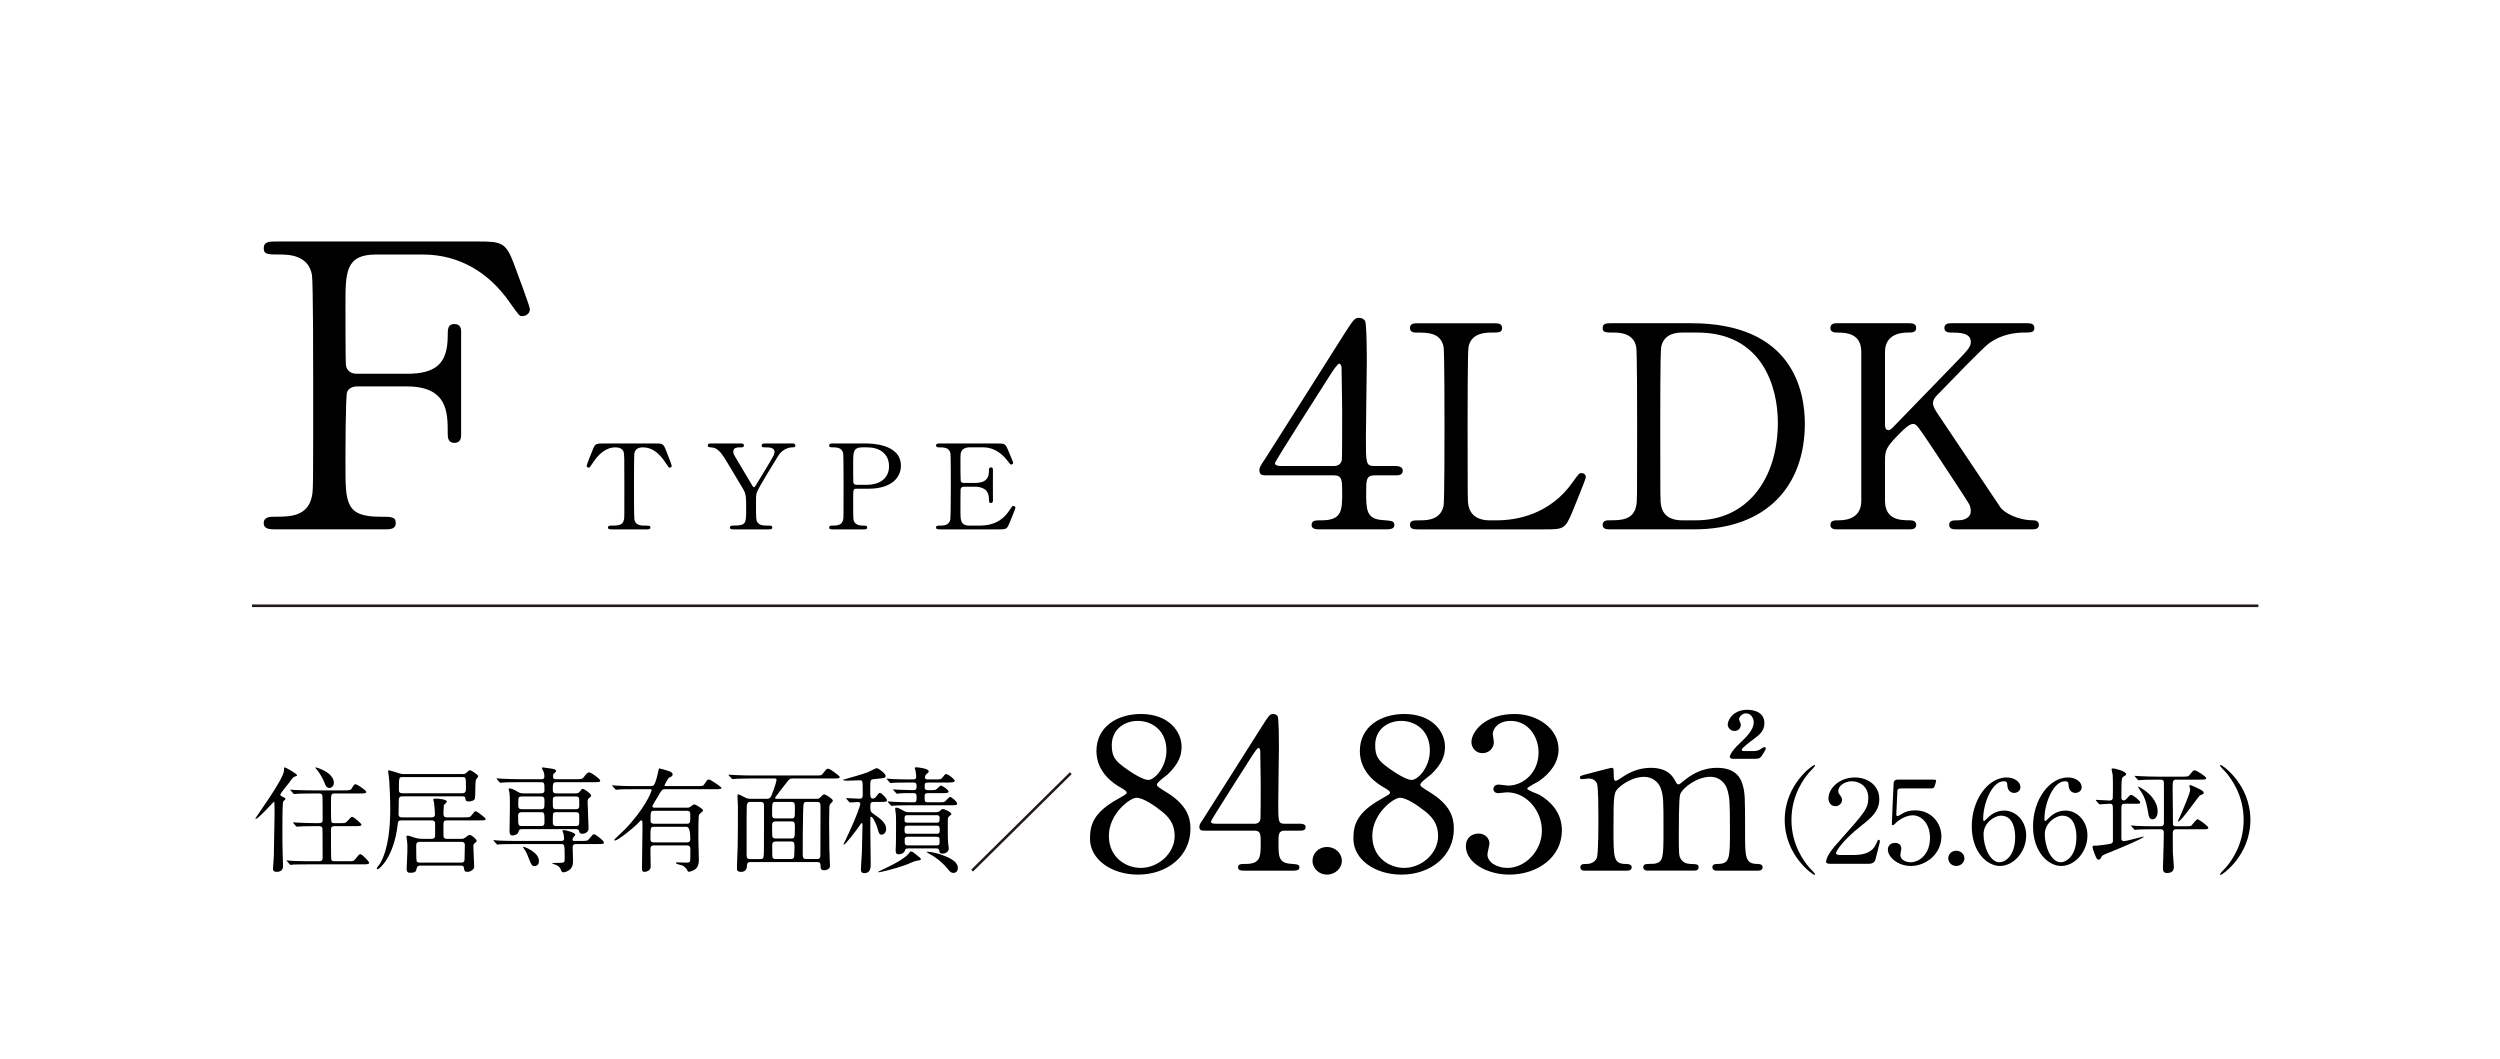 <?xml version="1.0" encoding="UTF-8"?><svg id="_レイヤー_2" xmlns="http://www.w3.org/2000/svg" xmlns:xlink="http://www.w3.org/1999/xlink" viewBox="0 0 267.392 113.251"><defs><style>.cls-1,.cls-2{fill:none;}.cls-2{stroke:#231815;stroke-miterlimit:10;stroke-width:.28px;}.cls-3{clip-path:url(#clippath);}</style><clipPath id="clippath"><rect class="cls-1" x="0" width="267.392" height="113.251"/></clipPath></defs><g id="_レイヤー_3"><g class="cls-3"><path d="M119.554,85.46c.856-.493.951-.538.951-.695,0-.112-.143-.246-.689-.56-.689-.381-2.544-1.591-2.544-3.875,0-2.643,2.282-3.965,4.755-3.965,2.995,0,4.374,1.904,4.35,3.539,0,.896-.309,1.792-1.474,2.912-.167.157-1.165.851-1.165,1.098,0,.179.19.313.998.806,2.187,1.344,2.591,2.666,2.591,3.92,0,2.912-2.472,4.906-5.61,4.906-2.853,0-5.135-1.635-5.135-3.83,0-1.434.309-2.778,2.972-4.256ZM123.904,86.512c-.261-.202-1.569-1.187-2.354-1.187-.666,0-2.948,1.68-2.948,4.077s1.926,3.427,3.399,3.427c1.902,0,3.637-1.568,3.637-3.405,0-1.434-.737-2.195-1.736-2.912ZM120.22,82.055c.903.672,2.068,1.366,2.591,1.366.689,0,1.949-1.366,1.949-3.158,0-2.061-1.474-3.158-3.067-3.158-1.45,0-2.781.918-2.781,2.598,0,1.165.333,1.635,1.308,2.352Z"/><path d="M139.073,88.103c.143,0,.571.022.571.358,0,.381-.357.381-.571.381h-1.64c-.689,0-.689.358-.689,1.322,0,1.366,0,2.128,1.26,2.218.785.067.975.067.975.403s-.428.336-.642.336h-5.349c-.19,0-.571-.022-.571-.336,0-.381.309-.381.808-.381,1.616,0,1.616-.806,1.616-2.218,0-.918,0-1.344-.642-1.344h-5.349c-.285,0-.571,0-.571-.403,0-.224.047-.291.475-.941.523-.829,6.134-9.655,6.276-9.901.713-1.097.785-1.232,1.165-1.232.143,0,.333.067.452.224.143.247.143,2.8.143,3.293,0,.851-.071,5.04-.071,5.981,0,2.016,0,2.24.666,2.24h1.688ZM134.199,88.103c.38,0,.571-.224.618-.493.024-.202.024-2.666.024-3.987,0-.313-.048-3.271-.048-3.315,0-.067-.047-.314-.19-.314-.119,0-.499.56-.642.784-.499.806-4.446,6.921-4.446,7.101,0,.135.143.224.476.224h4.208Z"/><path d="M140.381,92.068c0-.806.666-1.479,1.545-1.479s1.593.65,1.593,1.479c0,.851-.761,1.478-1.593,1.478s-1.545-.65-1.545-1.478Z"/><path d="M147.727,85.46c.856-.493.951-.538.951-.695,0-.112-.143-.246-.689-.56-.689-.381-2.544-1.591-2.544-3.875,0-2.643,2.282-3.965,4.755-3.965,2.995,0,4.374,1.904,4.35,3.539,0,.896-.309,1.792-1.474,2.912-.167.157-1.165.851-1.165,1.098,0,.179.19.313.998.806,2.187,1.344,2.591,2.666,2.591,3.92,0,2.912-2.472,4.906-5.61,4.906-2.853,0-5.135-1.635-5.135-3.83,0-1.434.309-2.778,2.972-4.256ZM152.078,86.512c-.261-.202-1.569-1.187-2.354-1.187-.666,0-2.948,1.68-2.948,4.077s1.926,3.427,3.399,3.427c1.902,0,3.637-1.568,3.637-3.405,0-1.434-.737-2.195-1.736-2.912ZM148.393,82.055c.903.672,2.068,1.366,2.591,1.366.689,0,1.949-1.366,1.949-3.158,0-2.061-1.474-3.158-3.067-3.158-1.45,0-2.781.918-2.781,2.598,0,1.165.333,1.635,1.308,2.352Z"/><path d="M166.699,80.151c0,1.322-.808,2.509-2.116,3.405-.19.112-1.236.65-1.236.784,0,.202,1.117.56,1.307.672,1.117.65,2.401,1.837,2.401,3.808,0,2.867-2.615,4.726-5.61,4.726-2.377,0-4.66-1.254-4.66-3.046,0-.918.666-1.344,1.355-1.344.808,0,1.165.605,1.165,1.053,0,.179-.214,1.008-.214,1.187,0,.829,1.022,1.434,2.14,1.434,1.902,0,3.685-1.814,3.685-3.987,0-2.128-1.64-4.099-3.732-4.099-.119,0-.784.089-.927.089-.357,0-.523-.201-.523-.448,0-.269.238-.47.547-.47.143,0,.856.112,1.022.112,1.617,0,3.257-1.389,3.257-3.539,0-1.725-1.117-3.382-2.996-3.382-1.26,0-1.902.784-1.902,1.434,0,.112.119.694.119.829,0,.672-.547,1.187-1.212,1.187-.761,0-1.189-.605-1.189-1.187,0-1.075,1.403-3.002,4.636-3.002,2.354,0,4.683,1.501,4.683,3.786Z"/><path d="M183.603,93.12c-.428,0-.452-.269-.452-.358,0-.336.285-.358.642-.358,1.236-.045,1.236-.65,1.236-3.674,0-3.091-.048-3.382-.238-4.144-.214-.806-.832-1.501-1.878-1.501-1.355,0-2.924,1.12-3.209,1.882-.143.358-.143,3.562-.143,4.189,0,2.173,0,2.419.238,2.755.238.336.547.47.975.493.689.022.903.022.903.358,0,.358-.333.358-.547.358h-4.802c-.19,0-.57,0-.57-.358,0-.134.071-.269.19-.313.143-.067.856-.045.999-.067.975-.179.975-.649.975-3.763,0-3.001,0-3.517-.309-4.345-.19-.538-.808-1.187-1.783-1.187-1.022,0-2.116.627-2.639,1.12-.571.538-.618.582-.618,4.413,0,3.114,0,3.741,1.236,3.786.356,0,.713.022.713.358s-.333.358-.523.358h-4.493c-.143,0-.476,0-.476-.358s.309-.358.689-.358c.618,0,.975-.381,1.07-.65.19-.47.167-3.718.167-4.48,0-.627,0-3.069-.143-3.449-.072-.224-.357-.56-.88-.56-.095,0-.594.067-.713.067-.071,0-.238,0-.238-.157,0-.202.047-.202,1.165-.493.832-.224,2.14-.56,2.235-.56.214,0,.214.112.214.65,0,.582.047.739.238.739.119,0,.594-.336.737-.426.594-.403,1.64-.963,2.972-.963,1.926,0,2.425,1.008,2.663,1.456.048.09.143.314.309.314.119,0,.166-.045.547-.358.737-.605,1.902-1.411,3.59-1.411,1.617,0,2.401.717,2.71,1.725.285.941.285,1.366.285,5.129,0,2.688,0,3.427,1.331,3.427.167,0,.547,0,.547.381,0,.112-.095.336-.452.336h-4.469ZM185.362,81.159c-.309,0-.357-.157-.357-.247,0-.067.19-.582,1.046-1.389.666-.627,1.521-1.434,1.521-2.262,0-.493-.333-.963-.808-.963-.404,0-.761.358-.761.627,0,.09.19.47.19.56,0,.515-.38.695-.689.695-.452,0-.713-.403-.713-.672,0-.47.547-1.59,2.092-1.59.713,0,1.831.246,1.831,1.434,0,.829-.547,1.254-1.117,1.68-.333.246-1.307.963-1.307,1.165,0,.112.119.135.238.135h1.07c.38,0,.618-.135.737-.224q.285-.201.38-.201c.071,0,.143.045.143.157,0,.09-.024.112-.19.403-.38.672-.452.695-1.117.695h-2.187Z"/><path d="M30.284,85.745c-.079.173-.079,2.284-.079,2.716,0,1.593,0,2.173.04,3.259,0,.111.026.839.026.876,0,.16,0,.654-.668.654-.341,0-.406-.16-.406-.333,0-.148.079-1.173.092-1.333.013-.309.079-4.086.079-4.53,0-.037-.013-1.062-.013-1.086-.013-.21-.013-.222-.052-.222s-1.665,1.839-1.953,1.839c-.026,0-.039-.012-.039-.025,0-.124,3.067-4.246,3.067-5.172,0-.284,0-.309.092-.309.066,0,1.298.667,1.298.84,0,.074-.026.074-.223.136-.184.062-.275.185-.616.654-.157.21-.944,1.135-.944,1.284,0,.099.026.124.341.271.105.05.249.124.197.21-.039.086-.184.173-.236.271ZM37.139,92.114c.603,0,.682.012.839-.198.393-.494.433-.556.564-.556.197,0,.944.802.944.914,0,.173-.275.173-.708.173h-5.767c-1.154,0-1.521.025-1.652.025-.052.012-.236.037-.275.037-.052,0-.079-.037-.118-.086l-.249-.284c-.052-.05-.065-.062-.065-.074,0-.025.026-.037.052-.037.092,0,.498.037.577.049.642.025,1.18.037,1.796.037h1.049c.38,0,.38-.185.38-.494,0-.271,0-2.95-.026-3.049-.052-.21-.262-.21-.38-.21h-.393c-1.153,0-1.533.025-1.665.037-.039,0-.236.025-.275.025s-.065-.025-.118-.074l-.249-.284q-.052-.062-.052-.086c0-.012.013-.025.039-.025.092,0,.498.037.577.037.642.025,1.193.049,1.809.049h.328c.393,0,.406-.173.406-.407,0-.333,0-2.284-.013-2.395-.013-.321-.131-.37-.419-.37h-.668c-1.153,0-1.533.025-1.665.037-.039,0-.236.025-.275.025-.052,0-.065-.025-.118-.086l-.249-.284c-.052-.049-.052-.062-.052-.074,0-.025.013-.025.04-.025.092,0,.498.037.577.037.642.025,1.18.037,1.796.037h3.316c.524,0,.721,0,.839-.198.236-.407.262-.457.419-.457s1.14.654,1.14.815c0,.173-.262.173-.695.173h-2.635c-.446,0-.446.012-.446,1.136,0,.222,0,1.778.039,1.876.052.16.249.16.38.16h.485c.59,0,.656,0,.839-.21.367-.407.406-.457.537-.457.184,0,.983.74.983.815,0,.173-.262.173-.695.173h-2.15c-.393,0-.419.16-.419.457,0,.272,0,2.963.026,3.086.039.21.223.21.419.21h1.298ZM35.71,83.733c0,.333-.249.543-.472.543-.328,0-.446-.309-.524-.543-.184-.481-.603-1.185-.852-1.444-.105-.111-.157-.198-.144-.21.039-.049,1.992.506,1.992,1.654Z"/><path d="M43.06,85.177c-.262,0-.406.037-.406.457,0,.235-.026,1.247-.026,1.457,0,.333.275.333.38.333h3.12c.118,0,.393,0,.393-.333,0-.198-.065-1.099-.105-1.284-.013-.049-.079-.247-.079-.296,0-.062.092-.099.223-.099.21,0,1.232.062,1.232.321,0,.086-.314.346-.328.407-.013.099-.039.79-.039.926,0,.185.065.358.38.358h1.782c.616,0,.682,0,.839-.21.315-.407.354-.444.459-.444.131,0,1.049.704,1.049.802,0,.173-.065.173-.681.173h-3.46c-.367,0-.367.185-.367.593,0,.173,0,1.037.013,1.135.026.247.288.247.38.247h1.521c.236,0,.288-.037.472-.173.288-.222.315-.247.419-.247.197,0,.747.469.747.63,0,.074-.013.099-.197.247-.092.074-.157.148-.157.321,0,.074.092,2.135.092,2.222,0,.259-.38.531-.734.531-.302,0-.328-.123-.367-.444-.026-.185-.105-.222-.328-.222h-4.391q-.275,0-.341.321c-.052.271-.079.444-.708.444-.354,0-.354-.284-.354-.42,0-.148.065-1.37.079-1.913.013-.358,0-.84-.052-1.198-.013-.049-.052-.271-.052-.321,0-.074.052-.123.157-.123.118,0,.616.198.721.222.393.111.629.123.813.123h.983c.393,0,.393-.222.393-.481v-1.185c0-.296-.275-.309-.38-.309h-3.238c-.341,0-.354.161-.38.407-.38,3.457-1.94,4.814-2.149,4.814-.066,0-.092-.049-.092-.074,0-.099.314-.457.354-.531.931-1.605,1.088-4.098,1.088-5.851,0-.506-.04-2.876-.197-3.777,0-.037-.039-.198-.039-.235,0-.037.026-.111.131-.111.039,0,1.009.309,1.088.333.249.074.406.074.537.074h6.174c.184,0,.328-.012.459-.148.184-.173.288-.271.38-.271.105,0,.878.481.878.654,0,.074-.223.309-.249.37-.052.111-.065.914-.065,1.062,0,.222,0,.938-.079,1.037-.17.222-.59.222-.616.222-.302,0-.328-.062-.393-.407-.026-.124-.144-.136-.328-.136h-6.357ZM49.417,84.843c.419,0,.419-.222.419-.617,0-1.074,0-1.111-.393-1.111h-6.383c-.393,0-.393.012-.393,1.37,0,.16.013.358.393.358h6.357ZM44.934,90.04c-.393,0-.419.185-.419.444s0,1.555.052,1.642c.092.136.262.136.341.136h4.404c.38,0,.38-.185.38-.568,0-.185.026-1.111.026-1.321,0-.284-.21-.333-.38-.333h-4.404Z"/><path d="M62.167,89.942c.603,0,.668,0,.852-.222.367-.444.406-.494.511-.494.197,0,1.062.704,1.062.876s-.065.173-.695.173h-2.254c-.105,0-.393,0-.393.333,0,.198.039,1.284.039,1.42,0,.284,0,.667-.328.963-.197.185-.511.309-.695.309-.17,0-.21-.086-.302-.333-.052-.123-.157-.383-.773-.555-.039-.012-.144-.049-.144-.074,0-.037.511-.049.59-.049.708,0,.76,0,.76-.457,0-1.543-.013-1.555-.419-1.555h-4.836c-1.154,0-1.534.025-1.652.025-.052.012-.236.037-.275.037-.052,0-.079-.037-.118-.086l-.262-.284c-.039-.049-.052-.062-.052-.074,0-.025.013-.037.052-.037.092,0,.485.037.577.049.642.025,1.18.037,1.796.037h4.863c.184,0,.262-.099.262-.222,0-.16-.039-.407-.065-.555-.013-.049-.105-.247-.105-.296s.026-.086.184-.086c.144,0,1.18.259,1.18.494,0,.062-.21.272-.236.321-.026.049-.052.123-.052.198,0,.148.105.148.223.148h.708ZM61.59,84.856c.223,0,.315-.062.393-.16.223-.296.249-.321.341-.321.17,0,.904.531.904.704,0,.099-.026.124-.275.333-.066.049-.105.136-.105.37,0,.444.105,2.407.105,2.814s-.38.58-.668.58c-.262,0-.302-.099-.354-.296-.039-.16-.157-.198-.38-.198h-5.702c-.315,0-.354.111-.393.296-.079.345-.616.383-.655.383-.302,0-.302-.358-.302-.469,0-.432.039-2.321.039-2.703,0-.84,0-1.086-.065-1.481-.013-.049-.066-.259-.066-.296,0-.062.026-.086.079-.086.21,0,.538.148.734.271.354.21.446.259.721.259h1.9c.105,0,.393,0,.393-.296,0-.815,0-.901-.406-.901h-2.359c-1.153,0-1.494.025-1.665.037-.039,0-.236.025-.275.025-.052,0-.065-.025-.118-.074l-.249-.284q-.052-.062-.052-.086c0-.025.013-.025.039-.025.092,0,.498.037.577.037.642.025,1.179.05,1.796.05h2.385c.223,0,.314-.074.314-.247,0-.074.026-.333-.105-.605-.066-.136-.157-.296-.157-.333,0-.05.039-.074.105-.074.039,0,.865.111.983.136.21.05.432.086.432.247,0,.062-.131.185-.223.259-.066.062-.105.148-.105.309,0,.247.066.309.302.309h2.15c.616,0,.682,0,.904-.309.131-.185.328-.42.511-.42.223,0,1.18.704,1.18.876s-.236.173-.708.173h-3.958c-.406,0-.406.148-.406.802,0,.185,0,.395.406.395h2.058ZM55.797,86.868c-.21,0-.38.111-.38.296,0,1.099,0,1.185.393,1.185h2.045c.38,0,.38-.185.38-.519,0-.852,0-.963-.38-.963h-2.058ZM55.81,85.189c-.38,0-.38.111-.38.839,0,.321,0,.519.38.519h2.045c.38,0,.38-.111.38-.839,0-.321,0-.519-.38-.519h-2.045ZM57.645,92.09c0,.358-.21.543-.459.543-.302,0-.341-.086-.668-.926-.131-.358-.262-.642-.524-1.012-.026-.037-.052-.074-.052-.099,0-.025.026-.025.052-.025.17.025,1.651.593,1.651,1.518ZM61.564,86.547c.393,0,.393-.173.393-.531,0-.741,0-.827-.393-.827h-2.045c-.393,0-.393.173-.393.531,0,.741,0,.827.393.827h2.045ZM61.564,88.349c.393,0,.393-.037.393-.938,0-.358,0-.543-.393-.543h-2.045c-.393,0-.393.062-.393.95,0,.358,0,.531.393.531h2.045Z"/><path d="M69.936,90.423c-.341,0-.367.198-.367.469,0,.259.026,1.531.026,1.815,0,.444-.524.543-.642.543-.288,0-.288-.111-.288-.543,0-.593.052-3.457.052-4.111,0-.111,0-.593-.013-.691,0-.074-.013-.161-.118-.161-.065,0-.092.037-.367.321-.551.568-2.136,1.827-2.425,1.827-.026,0-.092,0-.092-.049s.092-.136.197-.235c.97-.913,1.088-1.024,1.665-1.703,1.743-2.037,2.136-3.37,2.136-3.395,0-.099-.092-.099-.197-.099h-1.678c-.367,0-.904,0-1.376.012-.079.012-.459.049-.537.049-.052,0-.066-.012-.131-.086l-.262-.296c-.039-.037-.052-.049-.052-.062,0-.025.026-.037.052-.037.066,0,.354.037.419.037.616.037,1.337.049,1.953.049h1.691c.105,0,.249,0,.341-.099.21-.198.446-1.284.472-1.432.065-.321.065-.358.144-.358s.629.173.839.235c.328.086.563.21.563.407,0,.173-.157.247-.354.333-.17.074-.511.802-.511.839,0,.074.079.074.157.074h3.303c.603,0,.668,0,.813-.222.288-.432.314-.481.472-.481.17,0,1.35.79,1.35.901,0,.136-.314.136-.708.136h-5.334c-.315,0-.367.074-.747.765-.092.173-.603.938-.603,1.049,0,.161.131.161.249.161h3.408c.157,0,.262,0,.367-.074.328-.234.354-.271.472-.271.131,0,.93.481.93.642,0,.086-.406.37-.446.469-.065.111-.065,2.197-.065,2.493,0,.333.052,1.926.052,2.296,0,.198,0,.617-.262.913-.262.296-.708.383-.8.383-.105,0-.118-.025-.236-.272-.026-.049-.223-.271-.432-.383-.092-.049-.721-.16-.721-.271,0-.062.065-.074.105-.074.144,0,.865.025,1.022.025.341,0,.393-.062.406-.358,0-.111.013-.901.013-1.062,0-.173,0-.42-.38-.42h-3.526ZM73.449,90.102c.38,0,.38-.235.38-.358q0-1.309-.393-1.309h-3.46c-.406,0-.406.012-.406,1.296,0,.136,0,.37.367.37h3.513ZM73.436,88.102c.393,0,.393-.086.393-.926,0-.259,0-.457-.38-.457h-3.473c-.393,0-.393.099-.393,1.012,0,.16,0,.37.38.37h3.474Z"/><path d="M80.327,92.201c-.262,0-.432.049-.432.383,0,.654-.511.667-.616.667-.459,0-.459-.222-.459-.358,0-.383.066-2.037.079-2.37.026-.963.026-3.259.026-4.296,0-.173-.052-.963-.052-1.074,0-.123.013-.185.079-.185.092,0,.157.025.773.346.157.086.314.123.511.123h1.796c.288,0,.393-.123.524-.457.367-.901.498-1.481.498-1.568,0-.136-.092-.148-.262-.148h-2.517c-.38,0-.878.012-1.376.025-.092,0-.459.037-.537.037-.052,0-.092-.037-.131-.086l-.262-.284c-.026-.037-.052-.049-.052-.062,0-.025.026-.037.052-.037.092,0,.498.037.59.037.826.037,1.337.05,1.783.05h6.855c.59,0,.642,0,.787-.173.341-.432.419-.556.59-.556.223,0,1.245.79,1.245.889,0,.16-.262.16-.695.16h-4.325c-.315,0-.38.05-.734.519-.184.247-1.167,1.481-1.167,1.568s.105.086.157.086h4.312c.131,0,.21,0,.328-.111.314-.321.354-.358.459-.358.157,0,.917.469.917.654,0,.099-.026.136-.236.333-.118.111-.131.271-.131.395,0,.148-.026,1-.026,1.531,0,.926.013,2.098.026,2.852.013.309.065,1.629.065,1.901,0,.346-.406.445-.603.445-.393,0-.393-.185-.406-.469,0-.198,0-.407-.367-.407h-7.065ZM81.31,91.88c.328,0,.38-.062.393-.753.013-.395.013-4.37.013-4.926,0-.247-.013-.432-.393-.432h-1.062c-.223,0-.38.05-.393.556-.013.494-.013.963-.013,5.123,0,.407.17.432.406.432h1.049ZM84.6,87.535c.419,0,.419-.037.419-1.037,0-.568,0-.729-.406-.729h-1.638c-.393,0-.393.012-.393,1.407,0,.284.157.358.38.358h1.638ZM82.961,87.856c-.367,0-.38.234-.38.395,0,.21,0,1.197.039,1.271.092.16.262.16.38.16h1.599c.38,0,.419-.062.419-1.049,0-.642,0-.778-.393-.778h-1.665ZM83.001,90.003c-.197,0-.406.037-.406.37,0,.161,0,1.16.013,1.247.039.259.275.259.393.259h1.573c.38,0,.38-.222.38-.531,0-.111.026-.654.026-.778,0-.494-.092-.568-.38-.568h-1.599ZM86.343,85.769c-.406,0-.419.012-.446,1.185-.039,1.346-.039,3.099-.039,4.481,0,.407.17.444.38.444h1.154c.354,0,.354-.198.354-.605,0-.704.013-4.209.013-4.999,0-.383-.052-.506-.393-.506h-1.022Z"/><path d="M93.496,85.769c-.406,0-.406.161-.406.531,0,.42.013.518.288.716.747.519,1.402.988,1.402,1.63,0,.42-.275.629-.498.629-.197,0-.288-.148-.367-.469-.105-.494-.537-1.444-.734-1.444-.066,0-.092.049-.092.124v1.383c0,.506.039,2.975.039,3.506,0,.395,0,1.012-.668,1.012-.315,0-.38-.161-.38-.407,0-.222.092-1.494.105-1.778.013-.358.066-2.568.066-3,0-.074,0-.16-.079-.16-.052,0-.079.037-.236.271-.341.506-1.52,2.025-1.665,2.025-.039,0-.052-.012-.052-.037.184-.395.446-.938.577-1.222.826-1.778,1.219-2.926,1.219-3.098s-.131-.198-.275-.198c-.118,0-.721.049-.813.049-.039,0-.079-.025-.118-.074l-.249-.284q-.052-.062-.052-.086c0-.025.026-.025.039-.025.197,0,1.154.062,1.376.062.354,0,.354-.148.354-.642,0-1.309-.013-1.321-.314-1.321-.184,0-1.101.037-1.311.037-.105,0-.485-.012-.485-.074,0-.037.184-.074.262-.099.656-.198,1.73-.481,2.385-.728.144-.062.891-.444.944-.444.197,0,.97.58.97.839,0,.062-.039.16-.157.21-.079.037-.957.111-1.14.136-.354.049-.354.062-.354,1.284,0,.531,0,.79.288.79.118,0,.249-.086.328-.198.289-.37.315-.407.419-.407.17,0,.76.58.76.79,0,.173-.249.173-.708.173h-.668ZM98.49,91.892c0,.099-.052.111-.511.185-.183.037-.944.37-1.101.432-1.193.432-2.752.79-2.91.79-.013,0-.039,0-.039-.025,0-.049.013-.049.642-.345,1.428-.667,2.398-1.296,2.661-1.679.039-.074.118-.185.17-.185.17,0,.406.185.564.321.472.383.524.407.524.506ZM99.46,84.51c.354,0,.511,0,.616-.037.105-.037.459-.444.551-.444.21,0,.826.457.826.63s-.262.173-.695.173h-1.521c-.328,0-.341.111-.341.469,0,.457.039.506.354.506h1.14c.367,0,.537,0,.629-.049.118-.049.472-.519.59-.519.197,0,.773.531.773.716,0,.173-.249.173-.708.173h-4.365c-1.153,0-1.533.025-1.651.037-.052,0-.249.025-.289.025-.039,0-.065-.025-.105-.074l-.262-.284q-.052-.062-.052-.086c0-.012.013-.025.04-.025.092,0,.498.037.59.037.642.037,1.18.049,1.796.049h.328c.328,0,.328-.123.328-.568,0-.185,0-.407-.288-.407-.406,0-1.18-.025-1.599.037-.026,0-.157.025-.184.025-.052,0-.079-.025-.118-.074l-.262-.284c-.039-.037-.052-.062-.052-.086s.013-.025.052-.025c.066,0,.406.025.472.037.118,0,1.416.049,1.534.049.328,0,.446-.025.446-.358,0-.37-.052-.457-.341-.457h-.498c-1.14,0-1.521.025-1.652.025-.039.012-.236.037-.275.037-.052,0-.079-.037-.118-.086l-.249-.284c-.026-.025-.066-.062-.066-.074,0-.025.026-.037.052-.037.092,0,.498.037.577.049.642.025,1.18.037,1.796.037h.406c.236,0,.328-.074.328-.272,0-.086-.039-.506-.079-.691-.013-.074-.079-.185-.079-.247,0-.074.092-.086.144-.086.17,0,1.35.111,1.35.432,0,.099-.026.111-.262.321-.079.074-.144.235-.144.321,0,.222.197.222.341.222h.708c.603,0,.668,0,.839-.21.249-.321.275-.358.38-.358.223,0,.917.543.917.716,0,.185-.328.185-.852.185h-1.992c-.367,0-.367.111-.367.469,0,.161,0,.346.341.346h.223ZM100.142,86.868c.157,0,.302-.037.432-.173.131-.136.157-.161.275-.161.21,0,.904.346.904.519,0,.074-.026.086-.223.247-.157.136-.157.21-.157.593,0,1.148-.013,1.889.052,2.42.013.099.052.333.052.444,0,.358-.38.543-.656.543-.314,0-.341-.148-.354-.296-.039-.259-.21-.259-.328-.259h-2.989c-.275,0-.315.062-.367.235-.092.333-.551.395-.682.395-.302,0-.302-.259-.302-.469,0-.074.013-.42.026-.642.013-.395.013-1.926.013-2.419,0-.271,0-.519-.013-.704-.013-.086-.079-.531-.079-.63s.026-.123.118-.123c.183,0,.301.062.721.296.275.16.367.185.629.185h2.923ZM97.101,87.189c-.354,0-.354.074-.354.543,0,.259.21.259.354.259h3.054c.341,0,.341-.074.341-.543,0-.259-.21-.259-.341-.259h-3.054ZM97.075,88.312c-.328,0-.328.161-.328.407,0,.296,0,.457.328.457h3.106c.328,0,.328-.161.328-.407,0-.296,0-.457-.328-.457h-3.106ZM97.114,89.497c-.184,0-.354.012-.354.284,0,.568.026.642.367.642h3.028c.341,0,.341-.099.341-.494,0-.321,0-.432-.341-.432h-3.041ZM102.449,92.843c0,.21-.105.518-.472.518-.17,0-.302-.025-.603-.407-.354-.469-1.062-1.136-1.94-1.617-.04-.025-.341-.185-.341-.21s.039-.025.079-.025c.393,0,1.062.16,1.455.296,1.455.494,1.822.975,1.822,1.444Z"/><path d="M193.496,92.769c.105.111.642.654.642.729,0,.025-.026.074-.092.074-.131,0-3.159-2.049-3.159-5.876s3.028-5.876,3.159-5.876c.066,0,.092.05.092.074,0,.074-.537.617-.642.728-.524.617-1.887,2.383-1.887,5.073s1.363,4.456,1.887,5.073Z"/><path d="M195.695,92.386c-.079,0-.38-.012-.38-.185,0-.654.839-1.605,1.14-1.938,3.094-3.469,3.369-3.79,3.369-4.962,0-1.099-.852-1.74-1.743-1.74-.787,0-1.468.506-1.468,1.037,0,.037,0,.198.131.37.17.235.275.37.275.593,0,.358-.314.667-.708.667-.446,0-.747-.37-.747-.839,0-1.049,1.153-2.234,2.818-2.234,1.416,0,2.621.864,2.621,2.321,0,1.271-.826,1.975-1.94,2.852-1.979,1.555-2.687,2.703-2.687,2.938,0,.185.419.185.472.185h1.35c1.324,0,2.084-.345,2.451-1.16.21-.457.21-.469.289-.469.131,0,.131.148.131.173,0,.099-.419,1.691-.485,1.95-.118.444-.577.444-.786.444h-4.103Z"/><path d="M203.387,84.325c-.446,0-.446.111-.459.494-.013.185-.105,2.271-.105,2.284,0,.099.026.185.118.185.079,0,.118-.025.511-.259.38-.235.839-.358,1.376-.358,1.717,0,2.818,1.321,2.818,2.802,0,1.827-1.612,3.148-3.277,3.148-1.389,0-2.451-.963-2.451-1.753,0-.407.302-.716.773-.716.38,0,.668.222.668.605,0,.099-.105.58-.105.691,0,.531.629.778,1.088.778.957,0,2.084-.876,2.084-2.605,0-1.642-1.009-2.419-1.848-2.419-.813,0-1.586.617-1.704.716-.066.05-.315.346-.406.346-.105,0-.118-.086-.118-.198,0-.494.157-3.555.184-4.222,0-.161.026-.457.419-.457h3.749c.262,0,.38,0,.38.124,0,.074-.105.444-.183.629-.079.185-.21.185-.38.185h-3.133Z"/><path d="M208.379,91.806c0-.445.367-.815.852-.815s.878.358.878.815c0,.469-.419.815-.878.815s-.852-.358-.852-.815Z"/><path d="M216.714,89.362c0,1.765-1.363,3.259-2.805,3.259-1.403,0-3.015-1.518-3.015-4.234,0-2.876,1.757-5.234,3.736-5.234.8,0,1.468.457,1.468,1.037,0,.432-.38.617-.681.617-.236,0-.695-.136-.721-.827-.013-.247-.039-.42-.38-.42-1.258,0-2.202,2.37-2.202,4.012,0,.049,0,.247.092.247.039,0,.066-.037.328-.284.288-.284.865-.839,1.835-.839,1.219,0,2.346,1.086,2.346,2.666ZM212.153,89.25c0,1.271.668,2.975,1.704,2.975.603,0,1.678-.679,1.678-2.703,0-.617-.118-2.284-1.534-2.284-.551,0-1.848.667-1.848,2.012Z"/><path d="M223.266,89.362c0,1.765-1.363,3.259-2.805,3.259-1.402,0-3.015-1.518-3.015-4.234,0-2.876,1.756-5.234,3.736-5.234.8,0,1.468.457,1.468,1.037,0,.432-.38.617-.681.617-.236,0-.695-.136-.721-.827-.013-.247-.039-.42-.38-.42-1.258,0-2.202,2.37-2.202,4.012,0,.049,0,.247.092.247.039,0,.066-.037.328-.284.288-.284.865-.839,1.835-.839,1.219,0,2.346,1.086,2.346,2.666ZM218.705,89.25c0,1.271.668,2.975,1.704,2.975.603,0,1.678-.679,1.678-2.703,0-.617-.118-2.284-1.534-2.284-.551,0-1.848.667-1.848,2.012Z"/><path d="M227.275,85.967c-.38,0-.38.111-.38.74v3.049c.026.074.066.21.275.21.262,0,2.045-.494,2.084-.494.013,0,.026.012.026.025,0,.161-2.333,1.136-3.277,1.519-1.114.444-1.154.457-1.245.642-.131.247-.157.284-.288.284-.183,0-.249-.148-.406-.543-.17-.432-.249-.654-.249-.815,0-.136.013-.136.446-.136.131,0,1.311-.148,1.494-.21.066-.025.236-.074.236-.284v-3.098c0-.802,0-.889-.354-.889-.157,0-.93.062-1.062.062-.039,0-.066-.025-.118-.086l-.249-.284q-.052-.062-.052-.074c0-.025.026-.037.039-.037.131,0,1.219.074,1.442.074.079,0,.262-.025.328-.185.026-.074.026-1.197.026-1.407,0-.111,0-1-.026-1.173-.013-.086-.118-.494-.118-.593,0-.062.079-.074.131-.074.302,0,1.429.321,1.429.605,0,.062-.039.124-.105.16-.236.136-.262.148-.302.235-.105.198-.105.802-.105,2.062,0,.123,0,.358.249.358.118,0,.21-.062.38-.247.21-.247.288-.346.419-.346.197,0,.97.63.97.802,0,.148-.065.148-.616.148h-1.022ZM230.29,88.695c-1.153,0-1.533.025-1.651.037-.052,0-.236.025-.288.025-.039,0-.066-.025-.105-.074l-.262-.284c-.052-.049-.052-.062-.052-.086,0-.012.013-.025.052-.025.079,0,.485.037.577.05.642.025,1.18.037,1.796.037h.708c.38,0,.38-.235.38-.444,0-3.852.013-4.271-.026-4.37-.066-.173-.249-.173-.354-.173h-.393c-1.153,0-1.52.025-1.651.037-.052,0-.236.025-.275.025-.052,0-.079-.025-.118-.074l-.249-.284c-.052-.062-.065-.062-.065-.086,0-.025.026-.025.052-.025.092,0,.485.037.577.037.642.025,1.179.049,1.796.049h2.635c.603,0,.668,0,.839-.21.341-.42.38-.469.511-.469.236,0,1.245.691,1.245.827,0,.173-.262.173-.708.173h-2.464c-.419,0-.419.111-.419,1.148,0,.346.026,1.864.026,2.173,0,.111,0,1.444.013,1.506.065.16.275.16.367.16h.944c.524,0,.603-.025.682-.099.105-.099.498-.654.629-.654s1.154.728,1.154.901-.184.173-.577.173h-2.831c-.393,0-.393.185-.393.642,0,.432,0,1.506.013,1.889,0,.235.105,1.247.105,1.444,0,.21,0,.704-.721.704-.419,0-.446-.259-.446-.605s.066-1.876.066-2.185c0-.222.026-1.21.026-1.407,0-.296,0-.481-.38-.481h-.76ZM230.775,86.806c0,.494-.249.827-.551.827-.328,0-.406-.383-.419-.457-.157-.926-.288-1.704-.76-2.432-.039-.062-.38-.568-.38-.593,0-.099.603.284.76.407.328.235,1.35,1.049,1.35,2.247ZM235.703,84.794c0,.124-.079.16-.367.259-.197.074-2.019,2.814-2.359,2.814-.026,0-.039-.012-.039-.037,0,0,.341-.74.393-.876.917-2.16.917-2.321.917-2.555,0-.062-.079-.296-.079-.346s.013-.086.092-.086c.065,0,.616.247.76.321.367.173.681.321.681.506Z"/><path d="M238.085,82.622c-.105-.111-.642-.654-.642-.728,0-.025.026-.074.092-.074.131,0,3.159,2.049,3.159,5.876s-3.028,5.876-3.159,5.876c-.065,0-.092-.049-.092-.074,0-.074.537-.617.642-.729.524-.617,1.887-2.382,1.887-5.073s-1.363-4.456-1.887-5.073Z"/><line class="cls-2" x1="26.954" y1="64.792" x2="241.55" y2="64.792"/><line class="cls-2" x1="114.529" y1="82.694" x2="103.971" y2="93.12"/><path d="M43.494,39.979c3.093,0,4.393-1.056,4.393-4.055,0-.718,0-1.267.717-1.267s.717.634.717.802v10.981c0,.296,0,.929-.717.929s-.717-.634-.717-1.056c0-2.196,0-4.984-4.393-4.984h-5.335c-.135,0-.807.042-1.031.591-.179.338-.179,6.885-.179,7.814,0,4.012,0,5.533,3.676,5.533,1.255,0,1.703,0,1.703.676s-.627.676-1.21.676h-11.521c-.717,0-1.39,0-1.39-.676s.717-.676,1.166-.676c1.614,0,3.542,0,3.99-2.196.135-.676.135-.718.135-11.953,0-1.985,0-10.981-.135-11.742-.403-2.112-2.51-2.154-3.452-2.154-1.255,0-1.703,0-1.703-.676,0-.718.627-.718,1.39-.718h21.563c2.51,0,2.959.127,3.811,2.407.224.591,1.703,4.562,1.703,4.815,0,.549-.493.76-.807.76s-.314,0-1.39-1.521c-2.152-3.083-5.29-5.068-9.28-5.068h-4.976c-3.273,0-3.273,1.901-3.273,5.406,0,.549,0,6.04.045,6.42.09.634.583.929,1.166.929h5.335Z"/><path d="M70.056,47.432c.722,0,.882,0,1.109.567.107.277.682,1.702.682,1.828,0,.139-.134.189-.214.189-.107,0-.147-.05-.455-.529-.708-1.096-1.497-1.638-2.406-1.638-.521,0-.842.202-.922.63-.04.227-.04,3.075-.04,3.605,0,.353,0,3.264.04,3.479.12.643.749.655,1.109.655.495,0,.602,0,.602.202s-.187.202-.401.202h-3.743c-.187,0-.387,0-.387-.202s.214-.202.294-.202c.789,0,1.283,0,1.417-.655.04-.202.04-.214.04-3.567,0-3.113,0-3.454-.094-3.693-.134-.34-.494-.454-.855-.454-1.069,0-1.858.794-2.406,1.626-.321.491-.348.542-.468.542-.094,0-.214-.075-.214-.189,0-.101.602-1.613.708-1.865.214-.53.428-.53,1.096-.53h5.507Z"/><path d="M84.845,47.432c.147,0,.227.114.227.214,0,.202-.2.202-.321.202-.428,0-1.096.227-1.51.895-.602.983-2.032,3.302-2.246,3.819-.134.302-.134.403-.134,1.386,0,1.525.013,1.701.147,1.903.227.328.575.365,1.016.365.454,0,.575,0,.575.202s-.201.202-.361.202h-3.81c-.16,0-.361,0-.361-.202s.214-.202.281-.202c1.297,0,1.457-.126,1.457-1.386,0-1.764.013-1.954-.347-2.571-.187-.328-1.19-1.991-1.39-2.319-.842-1.424-1.217-2.054-2.019-2.092-.16,0-.347-.013-.347-.202,0-.214.2-.214.347-.214h3.155c.16,0,.361,0,.361.214,0,.202-.214.202-.281.202-.415,0-.855,0-.855.454,0,.214.04.29.441.958.241.416,1.323,2.218,1.537,2.584.053.101.147.265.24.265s.187-.189.241-.277c.294-.491,1.778-2.899,1.885-3.176.027-.088.067-.214.067-.34,0-.466-.655-.466-.882-.466-.348,0-.495,0-.495-.202,0-.214.2-.214.348-.214h3.034Z"/><path d="M92.549,47.432c.508,0,3.81,0,3.81,2.382,0,1.311-1.069,2.458-3.462,2.458h-1.283c-.361,0-.361.101-.361,1.059,0,2.306,0,2.319.147,2.533.214.29.548.353.896.353.294,0,.455,0,.455.202s-.187.202-.374.202h-3.302c-.201,0-.388,0-.388-.202s.2-.202.334-.202c.455,0,1.029,0,1.163-.655.04-.202.04-.214.04-3.567,0-.593,0-3.29-.04-3.504-.12-.605-.695-.643-1.016-.643-.334,0-.481,0-.481-.202,0-.214.187-.214.388-.214h3.475ZM92.629,51.856c1.764,0,2.459-.92,2.459-1.991,0-1.386-1.083-2.017-2.299-2.017h-.575c-.962,0-.962.554-.962,1.651,0,.177,0,1.966.013,2.08.027.189.174.277.348.277h1.016Z"/><path d="M104.718,56.217c.842,0,2.219-.114,3.195-1.563.334-.491.361-.542.468-.542s.227.063.227.202c0,.063-.481,1.26-.562,1.449-.334.819-.347.857-1.216.857h-6.296c-.227,0-.414,0-.414-.202s.134-.202.508-.202c.321,0,.896-.038,1.016-.655.04-.214.053-3.113.053-3.479,0-.504,0-3.365-.04-3.592-.134-.643-.708-.643-1.243-.643-.094,0-.294,0-.294-.202,0-.214.187-.214.414-.214h6.095c.829,0,.896.025,1.163.643.08.177.575,1.336.575,1.424,0,.101-.094.189-.214.189-.08,0-.107-.025-.414-.428-.414-.554-1.283-1.412-2.566-1.412h-1.484c-.521,0-.749.252-.802.328-.16.227-.16.34-.16,1.336,0,.164,0,1.878.04,1.979.08.151.281.164.321.164h1.176c1.51,0,1.51-.857,1.51-1.412,0-.038,0-.252.214-.252.227,0,.214.214.214.315-.013.466,0,2.722,0,3.227,0,.063,0,.265-.214.265s-.214-.164-.214-.416c0-1.071-.762-1.323-1.51-1.323h-1.176c-.227,0-.321.126-.348.29-.013.101-.013,2.18-.013,2.37,0,.882,0,1.5.962,1.5h1.029Z"/><path d="M149.266,49.844c.193,0,.77.03.77.484,0,.514-.481.514-.77.514h-2.214c-.93,0-.93.484-.93,1.784,0,1.845,0,2.873,1.701,2.994,1.059.091,1.316.091,1.316.544s-.578.454-.866.454h-7.22c-.257,0-.77-.03-.77-.454,0-.514.417-.514,1.091-.514,2.182,0,2.182-1.089,2.182-2.994,0-1.24,0-1.814-.866-1.814h-7.22c-.385,0-.77,0-.77-.544,0-.302.064-.393.642-1.27.706-1.119,8.279-13.035,8.471-13.367.963-1.482,1.059-1.663,1.573-1.663.192,0,.449.091.61.302.192.333.192,3.781.192,4.446,0,1.149-.096,6.805-.096,8.075,0,2.722,0,3.024.898,3.024h2.278ZM142.688,49.844c.513,0,.77-.302.834-.665.032-.272.032-3.599.032-5.383,0-.423-.064-4.416-.064-4.476,0-.091-.064-.424-.257-.424-.16,0-.674.756-.866,1.059-.674,1.089-6,9.345-6,9.587,0,.181.192.302.642.302h5.68Z"/><path d="M160.147,55.651c2.022,0,5.648-.605,8.086-4.113.61-.847.674-.938.899-.938.192,0,.481.091.481.454,0,.181-1.219,3.145-1.412,3.629-.802,1.905-.931,1.936-3.016,1.936h-13.446c-.481,0-.93,0-.93-.484s.353-.484,1.155-.484c.77,0,2.15-.091,2.439-1.573.096-.514.096-7.47.096-8.347,0-1.21,0-8.075-.096-8.619-.289-1.542-1.701-1.542-2.888-1.542-.225,0-.706,0-.706-.484,0-.514.449-.514.93-.514h7.958c.513,0,.963,0,.963.514,0,.484-.353.484-1.155.484-.674,0-2.15.061-2.439,1.542-.096.544-.096,6.986-.096,8.407,0,8.045,0,8.075.096,8.559.289,1.422,1.604,1.573,2.214,1.573h.866Z"/><path d="M180.878,34.571c10.878,0,12.162,7.258,12.162,10.736,0,6.532-3.947,11.311-11.873,11.311h-8.824c-.481,0-.931,0-.931-.484s.481-.484.674-.484c1.251,0,2.631,0,2.92-1.573.096-.484.096-.514.096-8.559,0-1.421,0-7.894-.096-8.407-.289-1.452-1.669-1.542-2.439-1.542-.802,0-1.155,0-1.155-.484,0-.514.449-.514.931-.514h8.536ZM179.884,35.569c-1.155,0-2.022.484-2.214,1.573-.096.514-.096,7.017-.096,8.377,0,8.045,0,8.075.096,8.559.257,1.422,1.573,1.573,2.214,1.573h1.54c5.455,0,8.729-4.416,8.729-10.464,0-3.811-1.669-9.617-8.6-9.617h-1.668Z"/><path d="M209.28,56.618c-.321,0-.802,0-.802-.484s.449-.484.931-.484c1.027,0,1.38-.514,1.38-.968,0-.302-.064-.514-.128-.665-.096-.272-3.369-5.172-3.754-5.776-1.733-2.601-1.925-2.903-2.278-2.903-.385,0-.898.454-1.604,1.179-1.284,1.331-1.412,1.633-1.412,2.782v4.264c0,2.087,1.733,2.087,2.695,2.087.289,0,.642.091.642.484,0,.484-.481.484-.77.484h-7.605c-.321,0-.802,0-.802-.484s.449-.484.898-.484c1.123,0,2.407-.393,2.407-2.087v-15.908c0-2.087-1.733-2.087-2.696-2.087-.257,0-.61-.091-.61-.484,0-.514.481-.514.77-.514h7.573c.353,0,.834,0,.834.514,0,.484-.481.484-.898.484-1.027,0-2.439.333-2.439,2.087v7.742c0,.272.032.605.385.605.16,0,.289-.151.353-.181.289-.302,5.166-5.323,6.129-6.321,2.054-2.117,2.311-2.359,2.311-2.934,0-.998-1.251-.998-2.182-.998-.096,0-.642,0-.642-.484,0-.514.481-.514.834-.514h7.926c.385,0,.866,0,.866.514,0,.484-.449.484-1.059.484-.995,0-2.439.181-3.754,1.119-.674.484-4.172,4.113-5.519,5.504-.225.212-.513.544-.513.938,0,.333.225.696.481,1.089,1.219,1.815,1.765,2.631,6.707,10.01.385.605,1.893,1.421,3.53,1.421.61,0,.61.423.61.484,0,.484-.481.484-.77.484h-8.022Z"/></g></g></svg>